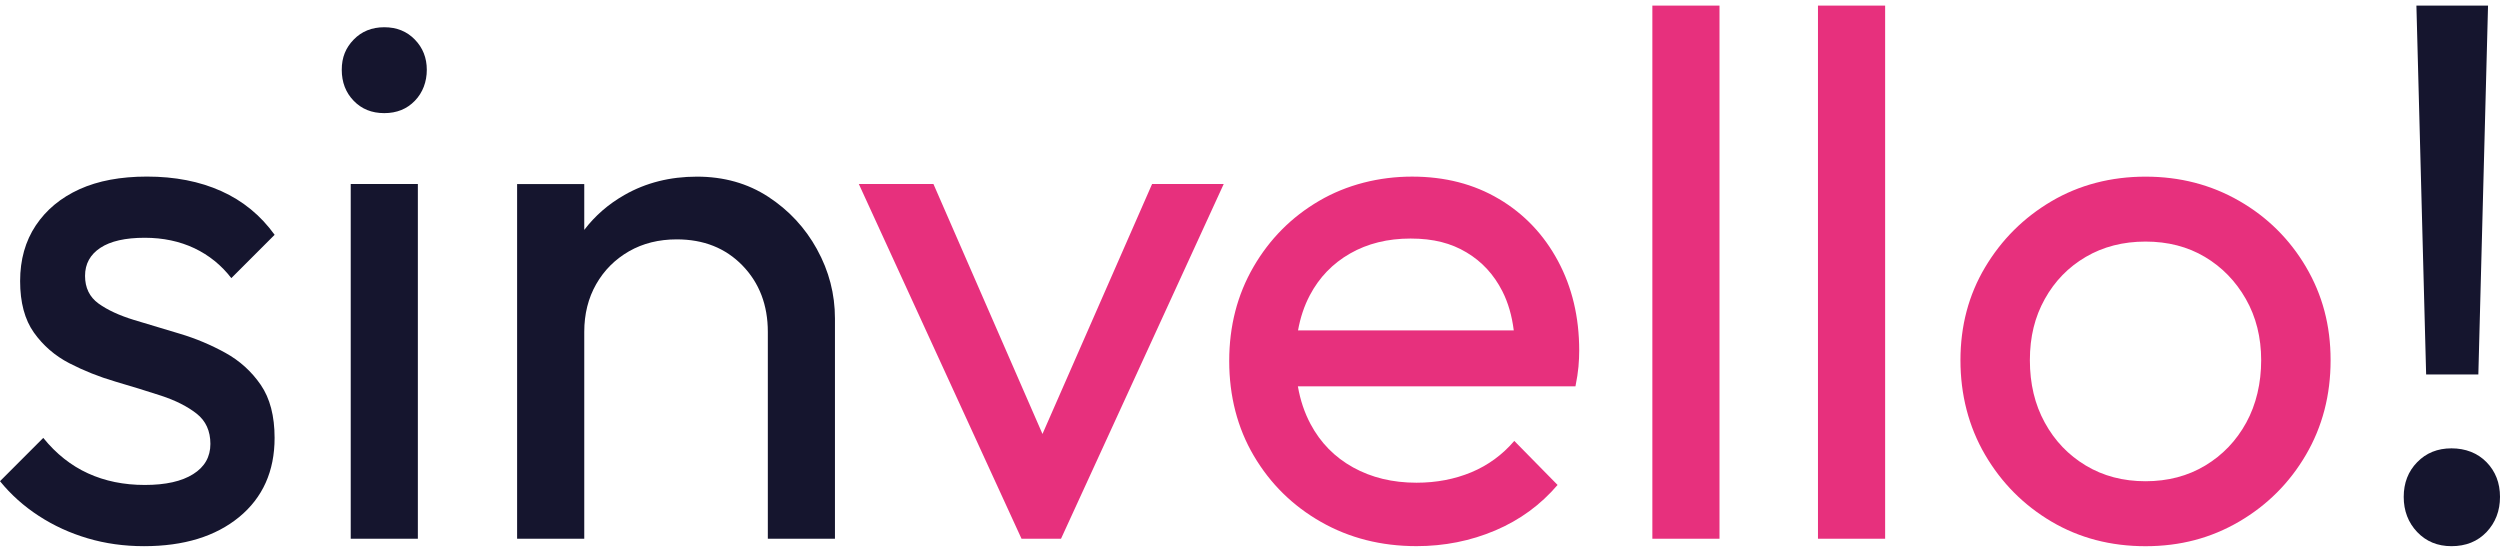 <svg xmlns="http://www.w3.org/2000/svg" width="222" height="49" viewBox="0 0 222 49" fill="none"><g clip-path="url(#clip0_145_1667)"><path d="M12.789 48.5C11.023 48.5 9.354 48.268 7.787 47.803C6.217 47.339 4.77 46.676 3.445 45.812C2.119 44.953 0.969 43.923 0 42.731L3.842 38.885C4.989 40.303 6.317 41.351 7.818 42.035C9.318 42.721 10.997 43.064 12.853 43.064C14.71 43.064 16.143 42.742 17.159 42.099C18.175 41.462 18.683 40.567 18.683 39.419C18.683 38.27 18.276 37.373 17.458 36.73C16.638 36.088 15.589 35.559 14.31 35.138C13.029 34.718 11.67 34.303 10.236 33.882C8.8 33.461 7.441 32.917 6.16 32.257C4.878 31.594 3.832 30.685 3.014 29.537C2.197 28.389 1.787 26.862 1.787 24.96C1.787 23.059 2.251 21.41 3.179 20.017C4.11 18.624 5.402 17.556 7.057 16.803C8.715 16.052 10.713 15.68 13.054 15.68C15.53 15.68 17.727 16.106 19.65 16.97C21.571 17.835 23.149 19.13 24.387 20.851L20.542 24.697C19.658 23.549 18.564 22.664 17.262 22.043C15.958 21.429 14.491 21.114 12.856 21.114C11.133 21.114 9.816 21.41 8.911 22.009C8.006 22.608 7.552 23.433 7.552 24.496C7.552 25.559 7.952 26.374 8.746 26.952C9.54 27.525 10.589 28.01 11.892 28.41C13.194 28.81 14.553 29.215 15.968 29.635C17.381 30.056 18.727 30.623 20.011 31.33C21.292 32.037 22.339 32.987 23.157 34.179C23.974 35.371 24.384 36.942 24.384 38.885C24.384 41.846 23.332 44.189 21.236 45.915C19.137 47.636 16.324 48.5 12.789 48.5Z" fill="#15152E"></path><path d="M34.125 10.046C33.019 10.046 32.114 9.685 31.407 8.949C30.701 8.222 30.348 7.303 30.348 6.197C30.348 5.09 30.701 4.244 31.407 3.516C32.114 2.788 33.019 2.419 34.125 2.419C35.231 2.419 36.134 2.786 36.84 3.516C37.547 4.244 37.9 5.141 37.9 6.197C37.9 7.252 37.547 8.219 36.84 8.949C36.134 9.682 35.229 10.046 34.125 10.046ZM31.144 47.837V16.341H37.106V47.837H31.144Z" fill="#15152E"></path><path d="M72.558 22.148C71.496 20.221 70.05 18.668 68.216 17.471C66.383 16.279 64.274 15.686 61.889 15.686C59.504 15.686 57.359 16.225 55.461 17.308C54.03 18.121 52.839 19.158 51.882 20.415V16.343H45.919V47.84H51.882V29.473C51.882 27.886 52.236 26.467 52.942 25.231C53.648 23.996 54.621 23.026 55.856 22.314C57.093 21.607 58.506 21.256 60.097 21.256C62.482 21.256 64.426 22.027 65.929 23.575C67.43 25.123 68.183 27.089 68.183 29.473V47.84H74.144V28.281C74.144 26.116 73.616 24.073 72.556 22.151L72.558 22.148Z" fill="#15152E"></path><path d="M92.572 38.536L82.89 16.341H76.264L90.71 47.837H94.22L108.666 16.341H102.305L92.572 38.536Z" fill="#E7307D"></path><path d="M133.11 17.67C130.879 16.343 128.309 15.683 125.39 15.683C122.471 15.683 119.594 16.4 117.142 17.835C114.687 19.269 112.743 21.227 111.309 23.699C109.873 26.176 109.154 28.959 109.154 32.058C109.154 35.157 109.881 38.005 111.34 40.476C112.8 42.953 114.785 44.911 117.304 46.346C119.823 47.78 122.649 48.497 125.787 48.497C128.26 48.497 130.588 48.033 132.78 47.104C134.966 46.175 136.807 44.826 138.313 43.064L134.469 39.153C133.409 40.389 132.14 41.317 130.658 41.937C129.178 42.551 127.553 42.865 125.787 42.865C123.665 42.865 121.788 42.411 120.156 41.506C118.519 40.6 117.26 39.315 116.378 37.659C115.837 36.645 115.463 35.528 115.252 34.308H139.901C140.035 33.65 140.123 33.062 140.169 32.553C140.213 32.045 140.234 31.57 140.234 31.129C140.234 28.167 139.605 25.513 138.346 23.17C137.088 20.828 135.343 18.993 133.11 17.667V17.67ZM119.89 22.51C121.437 21.625 123.227 21.183 125.258 21.183C127.29 21.183 128.858 21.594 130.227 22.414C131.596 23.229 132.656 24.378 133.409 25.861C133.922 26.87 134.26 28.031 134.422 29.341H115.265C115.468 28.201 115.816 27.161 116.311 26.222C117.149 24.63 118.343 23.395 119.89 22.51Z" fill="#E7307D"></path><path d="M152.692 0.5H146.729V47.837H152.692V0.5Z" fill="#E7307D"></path><path d="M167.4 0.5H161.436V47.837H167.4V0.5Z" fill="#E7307D"></path><path d="M204.771 23.701C203.311 21.23 201.336 19.272 198.838 17.837C196.342 16.403 193.573 15.686 190.523 15.686C187.472 15.686 184.646 16.413 182.171 17.871C179.698 19.328 177.734 21.287 176.274 23.74C174.815 26.189 174.088 28.941 174.088 31.991C174.088 35.04 174.815 37.883 176.274 40.381C177.734 42.878 179.698 44.855 182.171 46.317C184.646 47.775 187.429 48.503 190.523 48.503C193.617 48.503 196.342 47.775 198.838 46.317C201.334 44.855 203.311 42.881 204.771 40.381C206.23 37.883 206.957 35.087 206.957 31.991C206.957 28.895 206.23 26.181 204.771 23.704V23.701ZM199.47 37.525C198.585 39.142 197.368 40.412 195.824 41.341C194.277 42.269 192.511 42.734 190.523 42.734C188.535 42.734 186.766 42.269 185.221 41.341C183.674 40.412 182.46 39.145 181.576 37.525C180.691 35.918 180.253 34.07 180.253 31.988C180.253 29.906 180.691 28.147 181.576 26.555C182.46 24.963 183.674 23.717 185.221 22.811C186.766 21.906 188.535 21.452 190.523 21.452C192.511 21.452 194.266 21.906 195.79 22.811C197.314 23.717 198.526 24.963 199.434 26.555C200.339 28.147 200.792 29.96 200.792 31.988C200.792 34.016 200.351 35.918 199.47 37.525Z" fill="#E7307D"></path><path d="M217.692 48.5C216.454 48.5 215.441 48.08 214.644 47.244C213.85 46.403 213.45 45.365 213.45 44.124C213.45 42.883 213.85 41.859 214.644 41.044C215.438 40.224 216.454 39.813 217.692 39.813C218.929 39.813 220.01 40.224 220.806 41.044C221.6 41.859 222 42.889 222 44.124C222 45.36 221.6 46.403 220.806 47.244C220.012 48.08 218.973 48.5 217.692 48.5ZM215.441 33.252L214.577 0.5H220.938L220.077 33.252H215.438H215.441Z" fill="#15152E"></path></g><defs><clipPath id="clip0_145_1667"><rect width="222" height="48" fill="white" transform="translate(0 0.5)"></rect></clipPath></defs></svg>